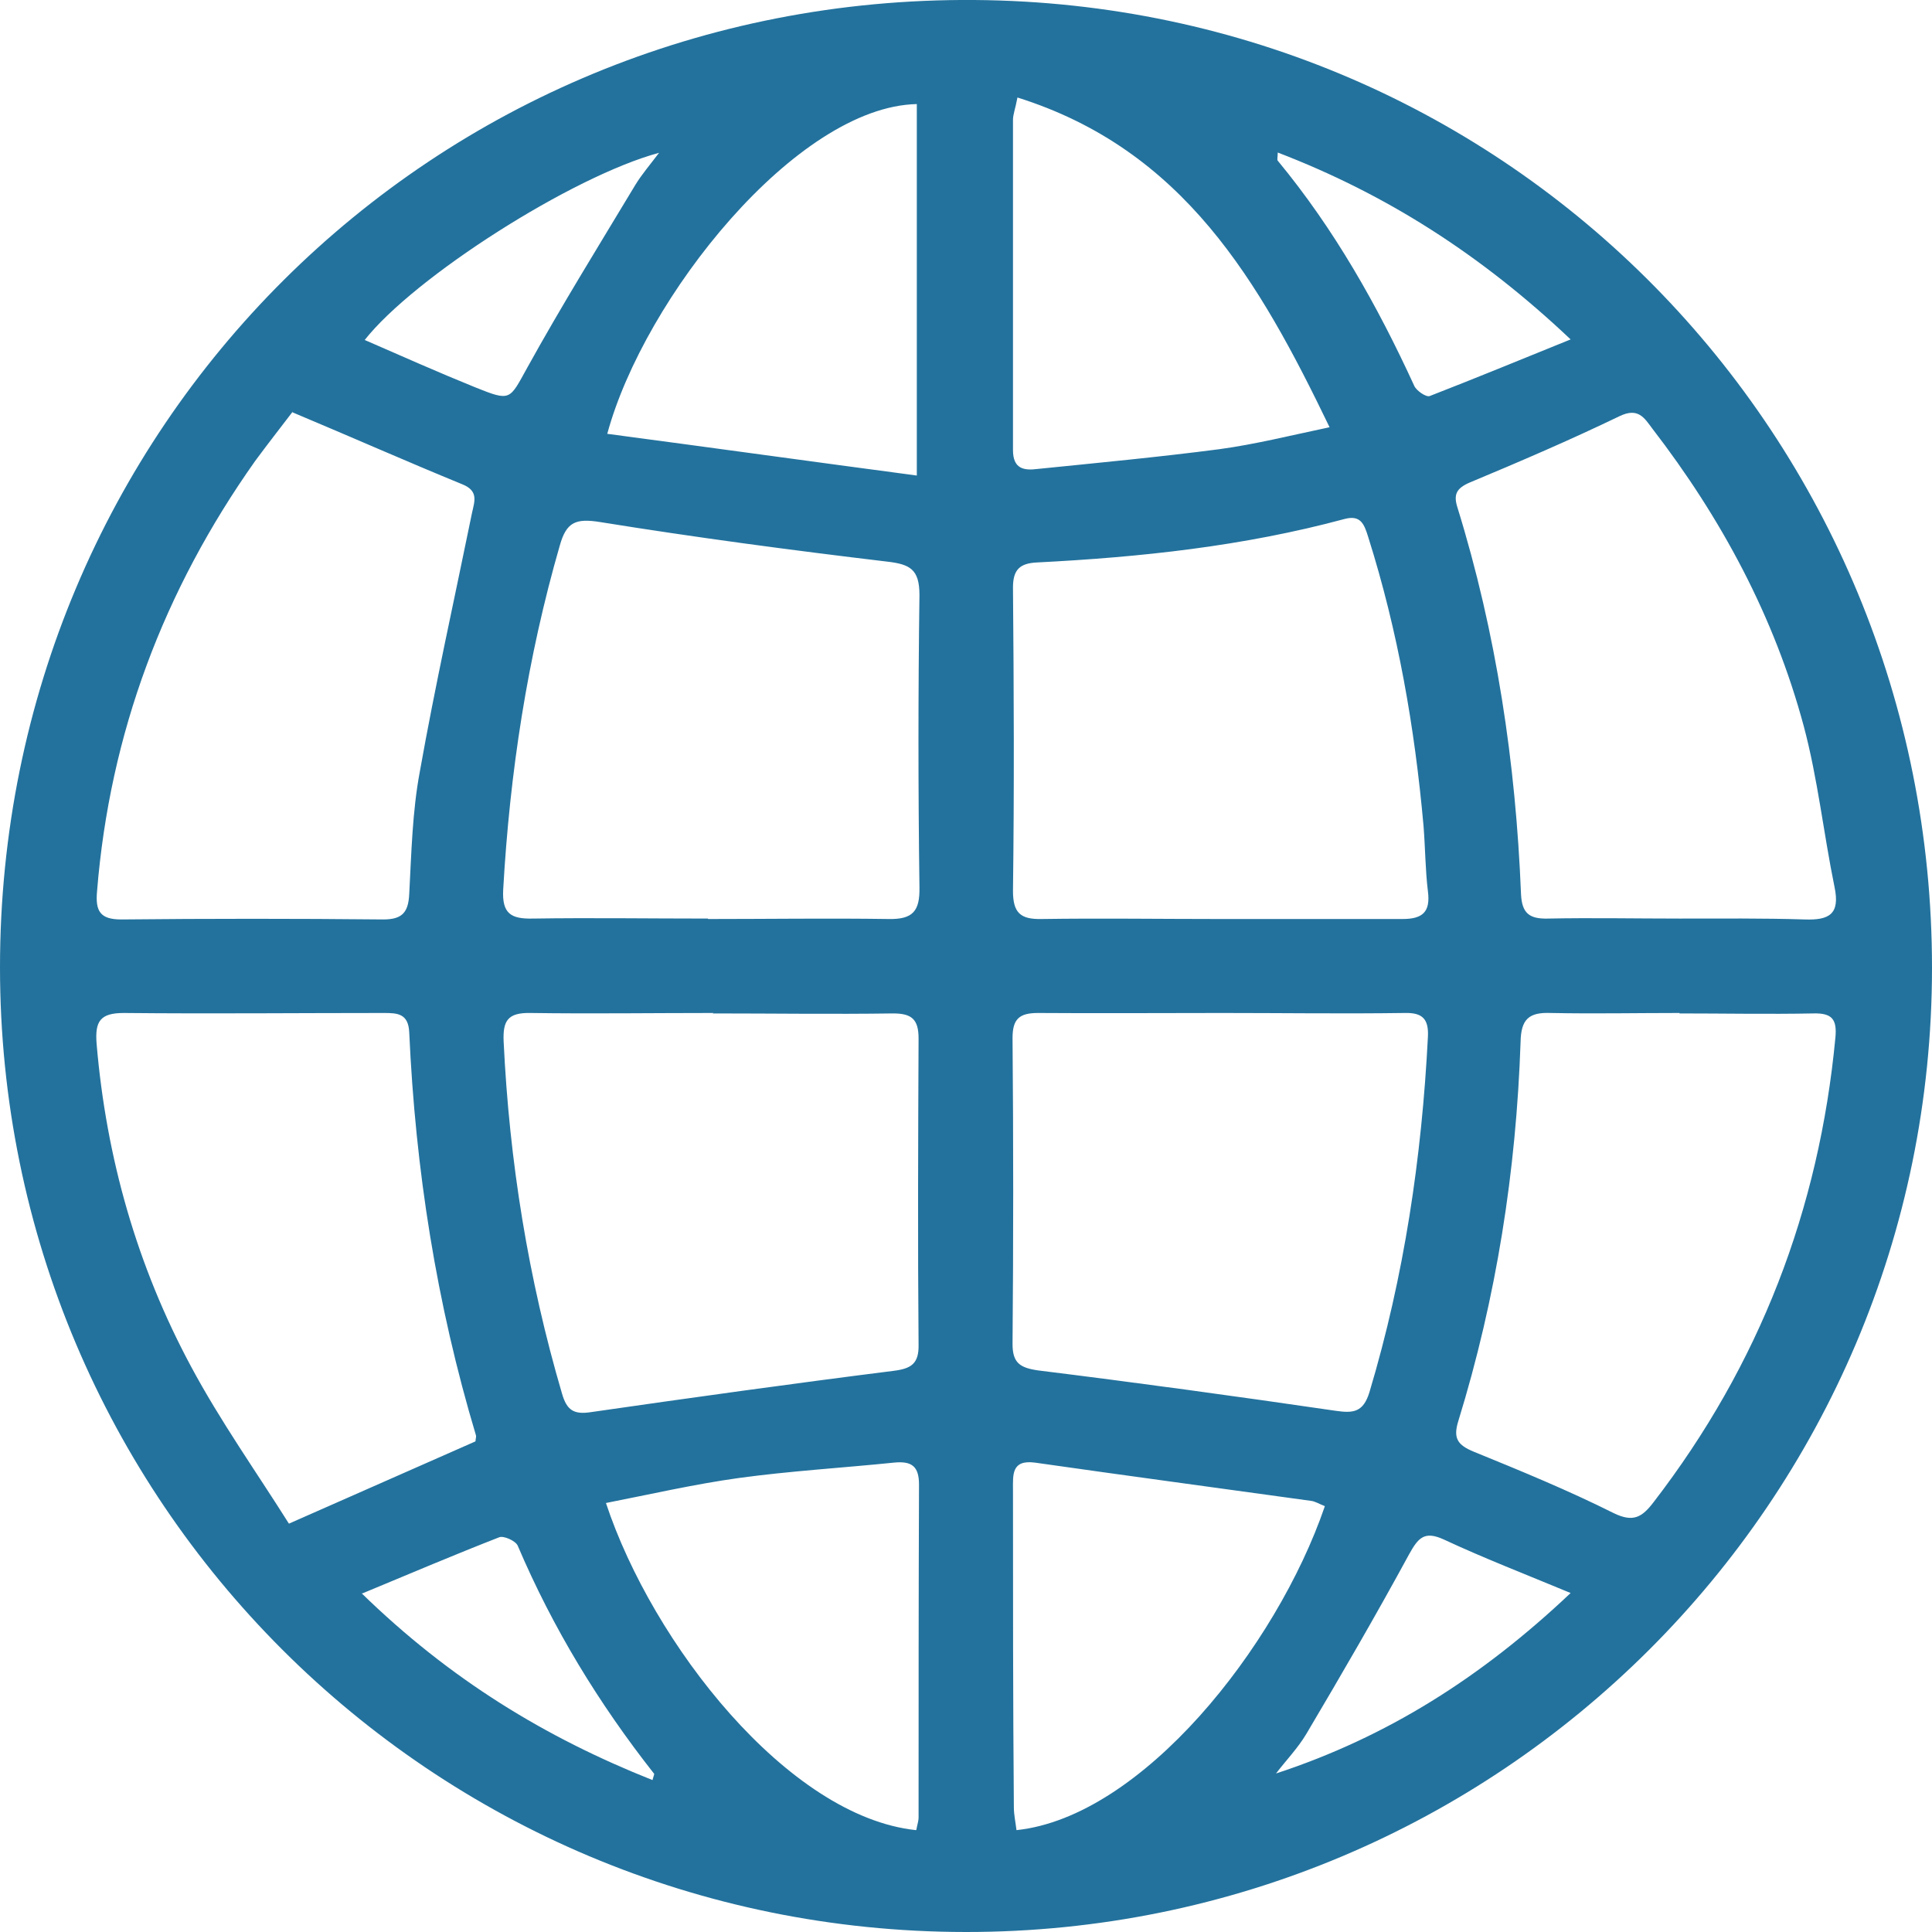 <?xml version="1.0" encoding="UTF-8"?>
<svg id="Layer_2" xmlns="http://www.w3.org/2000/svg" xmlns:xlink="http://www.w3.org/1999/xlink" viewBox="0 0 44 44">
  <defs>
    <style>
      .cls-1 {
        fill: none;
      }

      .cls-2 {
        fill: #23729d;
      }

      .cls-3 {
        clip-path: url(#clippath);
      }
    </style>
    <clipPath id="clippath">
      <rect class="cls-1" width="44" height="44"/>
    </clipPath>
  </defs>
  <g id="Layer_1-2" data-name="Layer_1">
    <g class="cls-3">
      <path class="cls-2" d="M21.99,44C9.81,43.99,0,34.18,0,22.03,0,9.75,9.84-.09,22.19,0c12.22.09,21.81,9.95,21.81,22.04,0,12.15-9.86,21.97-22.01,21.96h0ZM27.81,23.07c-1.39,0-2.78.01-4.17,0-.43,0-.58.14-.58.57.02,2.32.02,4.65,0,6.97,0,.43.17.54.58.6,2.26.28,4.52.59,6.78.92.41.06.63.03.77-.43.79-2.64,1.19-5.34,1.33-8.09.02-.41-.13-.55-.53-.54-1.39.02-2.78,0-4.17,0ZM16.25,23.07c-1.39,0-2.78.02-4.17,0-.52-.01-.63.18-.61.65.13,2.73.56,5.4,1.33,8.02.11.38.27.48.66.42,2.29-.33,4.59-.65,6.89-.94.4-.05.58-.16.57-.6-.02-2.32-.01-4.65,0-6.97,0-.44-.16-.57-.58-.57-1.37.02-2.74,0-4.11,0h0ZM27.77,20.93c1.39,0,2.78,0,4.17,0,.46,0,.64-.16.58-.63-.06-.49-.06-.99-.1-1.49-.2-2.24-.58-4.43-1.26-6.58-.09-.29-.17-.51-.54-.41-2.3.62-4.64.87-7.01.99-.38.02-.54.16-.54.57.02,2.3.03,4.6,0,6.91,0,.5.17.65.65.64,1.35-.02,2.7,0,4.04,0h0ZM16.13,20.93c1.37,0,2.74-.02,4.11,0,.55.01.71-.18.7-.72-.03-2.22-.03-4.44,0-6.66,0-.59-.22-.7-.74-.76-2.18-.26-4.36-.55-6.53-.9-.56-.09-.77,0-.92.53-.74,2.56-1.14,5.18-1.29,7.84-.03.55.18.67.67.66,1.33-.02,2.66,0,3.99,0h0ZM38.25,23.07c-.98,0-1.95.02-2.93,0-.5-.02-.68.14-.69.66-.1,2.94-.55,5.82-1.42,8.64-.12.39-.01.54.35.69,1.08.44,2.15.88,3.19,1.4.45.22.65.09.91-.25,2.41-3.13,3.77-6.66,4.14-10.58.04-.42-.08-.56-.5-.55-1.02.02-2.04,0-3.05,0ZM10.83,32.82c0-.05.02-.1.01-.13-.9-3-1.38-6.06-1.52-9.18-.02-.43-.27-.44-.58-.44-1.97,0-3.94.02-5.92,0-.54,0-.66.19-.62.7.22,2.6.92,5.06,2.15,7.35.67,1.25,1.5,2.42,2.23,3.58,1.52-.67,2.88-1.27,4.24-1.87h0ZM38.24,20.92h0c.95,0,1.91-.01,2.86.02.56.02.81-.12.68-.74-.25-1.22-.38-2.46-.7-3.66-.67-2.49-1.87-4.73-3.45-6.78-.18-.24-.32-.49-.75-.28-1.12.54-2.26,1.03-3.41,1.51-.3.13-.37.27-.28.56.89,2.87,1.33,5.82,1.45,8.81.02.44.19.57.61.56,1-.02,1.99,0,2.99,0h0ZM6.67,9.37c-.29.38-.58.75-.86,1.13-2.08,2.94-3.31,6.2-3.6,9.8-.04.45.07.64.55.64,1.99-.02,3.98-.02,5.97,0,.43,0,.57-.16.59-.58.05-.93.07-1.87.24-2.78.35-1.97.79-3.94,1.19-5.9.06-.27.15-.5-.22-.65-1.27-.52-2.51-1.07-3.87-1.64h0ZM30.17,34.3c-.13-.05-.22-.11-.32-.12-2.09-.29-4.18-.57-6.28-.87-.54-.07-.5.28-.5.63,0,2.41,0,4.81.02,7.22,0,.17.04.35.06.52,2.85-.3,5.92-4.16,7.02-7.37h0ZM23.17,2.23c-.05.26-.1.38-.1.5,0,2.51,0,5.02,0,7.52,0,.43.25.47.56.43,1.38-.14,2.76-.27,4.14-.45.81-.11,1.61-.31,2.51-.5-1.6-3.32-3.32-6.32-7.11-7.51h0ZM20.88,10.83V2.37c-2.74.06-6.21,4.41-7.05,7.51,2.34.31,4.64.63,7.05.95h0ZM20.87,41.67c.02-.12.05-.19.05-.28,0-2.53,0-5.05.01-7.58,0-.42-.17-.54-.57-.5-1.17.12-2.36.19-3.53.35-1.01.14-2.01.37-3.03.57,1.06,3.2,4.14,7.14,7.06,7.45ZM8.3,7.74c.85.37,1.68.74,2.52,1.08.82.33.78.29,1.19-.45.78-1.41,1.63-2.78,2.46-4.16.14-.23.32-.44.54-.73-1.97.53-5.58,2.83-6.71,4.27ZM8.23,36.28c2.02,1.97,4.19,3.29,6.63,4.26.03-.11.04-.13.04-.14-1.26-1.6-2.31-3.32-3.11-5.2-.05-.11-.32-.23-.42-.19-1,.39-1.99.81-3.12,1.28h0ZM35.77,36.28c-1.06-.44-1.99-.8-2.89-1.22-.44-.2-.58-.04-.79.34-.75,1.38-1.54,2.74-2.34,4.09-.19.32-.46.6-.69.9,2.53-.83,4.68-2.19,6.71-4.11h0ZM29.1,3.46c0,.12-.02.18,0,.2,1.29,1.56,2.27,3.3,3.11,5.13.05.11.27.26.35.23,1.03-.4,2.05-.82,3.21-1.29-2.04-1.93-4.2-3.31-6.68-4.26h0Z"/>
    </g>
  </g>
</svg>